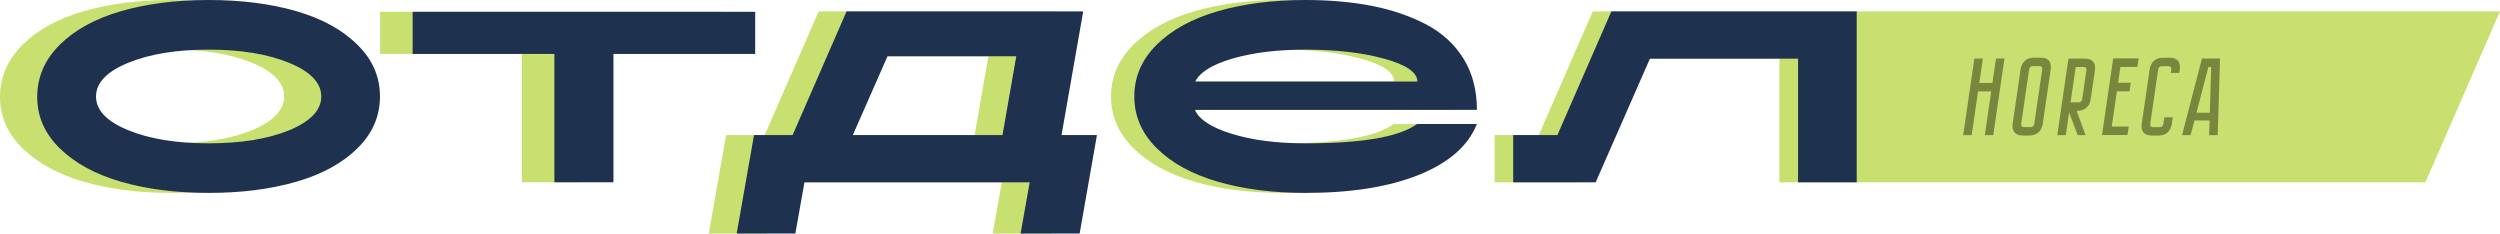 <?xml version="1.0" encoding="UTF-8"?> <svg xmlns="http://www.w3.org/2000/svg" id="Layer_2" data-name="Layer 2" viewBox="0 0 525.89 49.12"><defs><style> .cls-1 { fill: #c8e070; fill-rule: evenodd; } .cls-2 { fill: #79873e; } .cls-3 { fill: #1e3250; } </style></defs><g id="Layer_1-2" data-name="Layer 1"><g><path class="cls-1" d="M19.13,13.21c4.5-1.85,10.15-2.78,16.94-2.78s12.44.93,16.94,2.78c4.5,1.85,6.75,4.21,6.75,7.08s-2.26,5.25-6.79,7.12c-4.47,1.82-10.1,2.73-16.9,2.73s-12.44-.92-16.94-2.77-6.75-4.21-6.75-7.08,2.25-5.23,6.75-7.08M67.38,9.44c-3.15-3.15-7.43-5.51-12.84-7.08-5.41-1.57-11.57-2.36-18.47-2.36s-13.06.79-18.47,2.36c-5.41,1.57-9.69,3.92-12.84,7.04C1.62,12.52.03,16.15,0,20.29c-.03,4.14,1.55,7.77,4.72,10.89,3.18,3.12,7.47,5.47,12.88,7.04,5.41,1.57,11.57,2.36,18.47,2.36s13.06-.79,18.47-2.36c5.41-1.57,9.69-3.92,12.84-7.04,3.15-3.12,4.72-6.75,4.72-10.89s-1.57-7.76-4.72-10.85ZM152.01,11.35V2.48h-72.06v8.86h29.82v27h12.42V11.35h29.82ZM180.82,11.85h27.09l-2.9,16.57h-31.47l7.29-16.57ZM217.43,28.41l4.56-26.01h-49.78l-11.35,26.01h-8.12l-3.64,20.71h12.34l1.91-10.77h47.38l-1.9,10.77h12.42l3.64-20.71h-7.46ZM269.74,10.44c6.41,0,11.93.63,16.57,1.91,4.64,1.27,6.96,2.87,6.96,4.8h-46.71c.99-1.99,3.63-3.6,7.91-4.85,4.28-1.24,9.37-1.86,15.28-1.86ZM302.96,12.34c-1.88-3.04-4.5-5.44-7.87-7.21-3.37-1.77-7.16-3.07-11.39-3.89-4.23-.83-8.88-1.24-13.96-1.24-6.9,0-13.06.79-18.47,2.36-5.41,1.57-9.69,3.92-12.84,7.04-3.15,3.12-4.72,6.75-4.72,10.89s1.57,7.77,4.72,10.89c3.15,3.12,7.43,5.47,12.84,7.04,5.41,1.57,11.57,2.36,18.47,2.36,9.61,0,17.56-1.27,23.85-3.81,6.29-2.54,10.35-6.1,12.18-10.68h-12.59c-3.7,2.7-11.51,4.06-23.44,4.06-6.02,0-11.18-.66-15.49-1.99-4.31-1.33-6.9-3.01-7.79-5.05h59.3c0-4.14-.94-7.73-2.82-10.77ZM510.2,38.35l15.68-35.95h-190.83l-11.35,26.01h-9.3v9.94h17.34l11.41-26.01h31.16v26.01h135.88Z"></path><path class="cls-3" d="M335.66,38.35l11.41-26.01h31.16v26.01h12.34V2.4h-51.61l-11.35,26.01h-9.3v9.94h17.34ZM251.44,17.15h46.71c0-1.93-2.32-3.53-6.96-4.8-4.64-1.27-10.16-1.91-16.57-1.91-5.91,0-11,.62-15.28,1.86-4.28,1.24-6.92,2.86-7.91,4.85ZM251.36,23.11c.88,2.04,3.48,3.73,7.79,5.05,4.31,1.33,9.47,1.99,15.49,1.99,11.93,0,19.74-1.35,23.44-4.06h12.59c-1.82,4.58-5.88,8.14-12.17,10.68-6.3,2.54-14.25,3.81-23.86,3.81-6.9,0-13.06-.79-18.47-2.36s-9.69-3.92-12.84-7.04c-3.15-3.12-4.72-6.75-4.72-10.89s1.57-7.77,4.72-10.89c3.15-3.12,7.43-5.47,12.84-7.04,5.41-1.57,11.57-2.36,18.47-2.36,5.08,0,9.73.42,13.96,1.24,4.22.83,8.02,2.13,11.39,3.89,3.37,1.77,5.99,4.17,7.87,7.21,1.88,3.04,2.82,6.63,2.82,10.77h-59.3ZM169.22,38.35l-1.91,10.77h-12.34l3.64-20.71h8.12l11.35-26.01h49.78l-4.56,26.01h7.45l-3.64,20.71h-12.42l1.91-10.77h-47.38ZM210.88,28.41l2.9-16.57h-27.09l-7.29,16.57h31.47ZM158.86,2.48v8.86h-29.82v27h-12.42V11.35h-29.82V2.48h72.06ZM75.21,9.44c3.15,3.09,4.72,6.71,4.72,10.85s-1.57,7.77-4.72,10.89c-3.15,3.12-7.43,5.47-12.84,7.04-5.41,1.57-11.57,2.36-18.47,2.36s-13.06-.79-18.47-2.36c-5.41-1.57-9.7-3.92-12.88-7.04-3.18-3.12-4.75-6.75-4.72-10.89.03-4.14,1.61-7.77,4.76-10.89,3.15-3.12,7.43-5.47,12.84-7.04,5.41-1.57,11.57-2.36,18.47-2.36s13.06.79,18.47,2.36c5.41,1.57,9.69,3.93,12.84,7.08ZM60.79,27.42c4.53-1.88,6.79-4.25,6.79-7.12s-2.25-5.23-6.75-7.08c-4.5-1.85-10.15-2.78-16.94-2.78s-12.44.93-16.94,2.78c-4.5,1.85-6.75,4.21-6.75,7.08s2.25,5.23,6.75,7.08,10.15,2.77,16.94,2.77,12.42-.91,16.9-2.73Z"></path><path class="cls-2" d="M464.85,23.72l.29-9.61h-.6l-2.49,9.61h2.81ZM464.8,25.34h-3.18l-.82,3.09h-1.79l4.18-16.11h3.81l-.49,16.11h-1.81l.1-3.09Z"></path><polygon class="cls-2" points="419.87 12.31 421.65 12.31 419.3 28.42 417.52 28.42 418.86 19.22 416.1 19.22 414.76 28.42 412.97 28.42 415.32 12.31 417.11 12.31 416.36 17.44 419.12 17.44 419.87 12.31"></polygon><path class="cls-2" d="M427.13,26.73c.25,0,.43-.07.56-.21.14-.14.21-.3.23-.49l1.67-11.42c.03-.19,0-.35-.09-.49-.1-.14-.25-.21-.5-.21h-1.37c-.26,0-.45.07-.56.21-.14.14-.21.3-.23.49l-1.67,11.42c-.03.18,0,.35.09.49.07.14.25.21.5.21h1.37ZM429.26,12.13c.44,0,.83.07,1.13.18.28.14.51.33.69.53.15.23.25.49.3.79.05.3.05.63,0,.98l-1.67,11.42c-.05.35-.14.65-.28.95-.14.3-.32.58-.53.79-.24.23-.53.42-.84.53-.35.14-.75.21-1.19.21h-1.37c-.44,0-.83-.07-1.11-.21-.31-.12-.54-.3-.69-.53-.18-.21-.28-.49-.33-.79-.05-.3-.05-.6,0-.95l1.67-11.42c.05-.35.15-.67.28-.98.14-.3.31-.56.56-.79.22-.21.5-.39.84-.53.32-.12.72-.18,1.16-.18h1.37Z"></path><path class="cls-2" d="M456.65,15.34l.09-.72c.03-.19,0-.35-.09-.49-.1-.14-.25-.21-.5-.21h-1.37c-.26,0-.45.07-.56.21-.14.14-.21.3-.23.49l-1.67,11.42c-.03.18,0,.35.09.49.07.14.25.21.5.21h1.37c.25,0,.43-.07.56-.21.14-.14.21-.3.23-.49l.21-1.38h1.78l-.2,1.38c-.05.35-.14.65-.28.95-.14.3-.32.58-.53.79-.24.23-.53.42-.84.53-.35.14-.75.21-1.19.21h-1.37c-.44,0-.83-.07-1.11-.21-.31-.12-.54-.3-.69-.53-.18-.21-.28-.49-.33-.79-.05-.3-.05-.6,0-.95l1.67-11.42c.05-.35.15-.67.28-.98.14-.3.31-.56.56-.79.22-.21.5-.39.84-.53.32-.12.72-.18,1.16-.18h1.37c.44,0,.83.07,1.13.18.28.14.51.33.69.53.15.23.25.49.3.79.05.3.05.63,0,.98l-.11.72h-1.76Z"></path><path class="cls-2" d="M440.69,13.83c-.05-.3-.15-.56-.33-.79-.18-.21-.41-.4-.69-.53-.31-.12-.69-.19-1.13-.19h-3.43l-2.35,16.11h1.79l.7-4.78,1.79,4.78h1.66l-1.85-5.11h.09c.35,0,.68-.05.99-.14.32-.09.59-.23.85-.44.26-.19.48-.44.67-.77.16-.3.29-.7.35-1.14l.88-6.03c.05-.35.05-.67,0-.97ZM438.88,14.81l-.88,6.03c-.04.26-.13.44-.26.53-.16.11-.33.16-.53.16h-1.65l1.08-7.43h1.65c.26,0,.43.07.53.21.07.14.09.3.07.49Z"></path><polygon class="cls-2" points="449.88 12.29 449.62 14.08 446.04 14.08 445.56 17.4 448.23 17.4 447.96 19.21 445.3 19.21 444.22 26.61 447.79 26.61 447.53 28.4 442.17 28.4 444.52 12.29 449.88 12.29"></polygon></g></g></svg> 